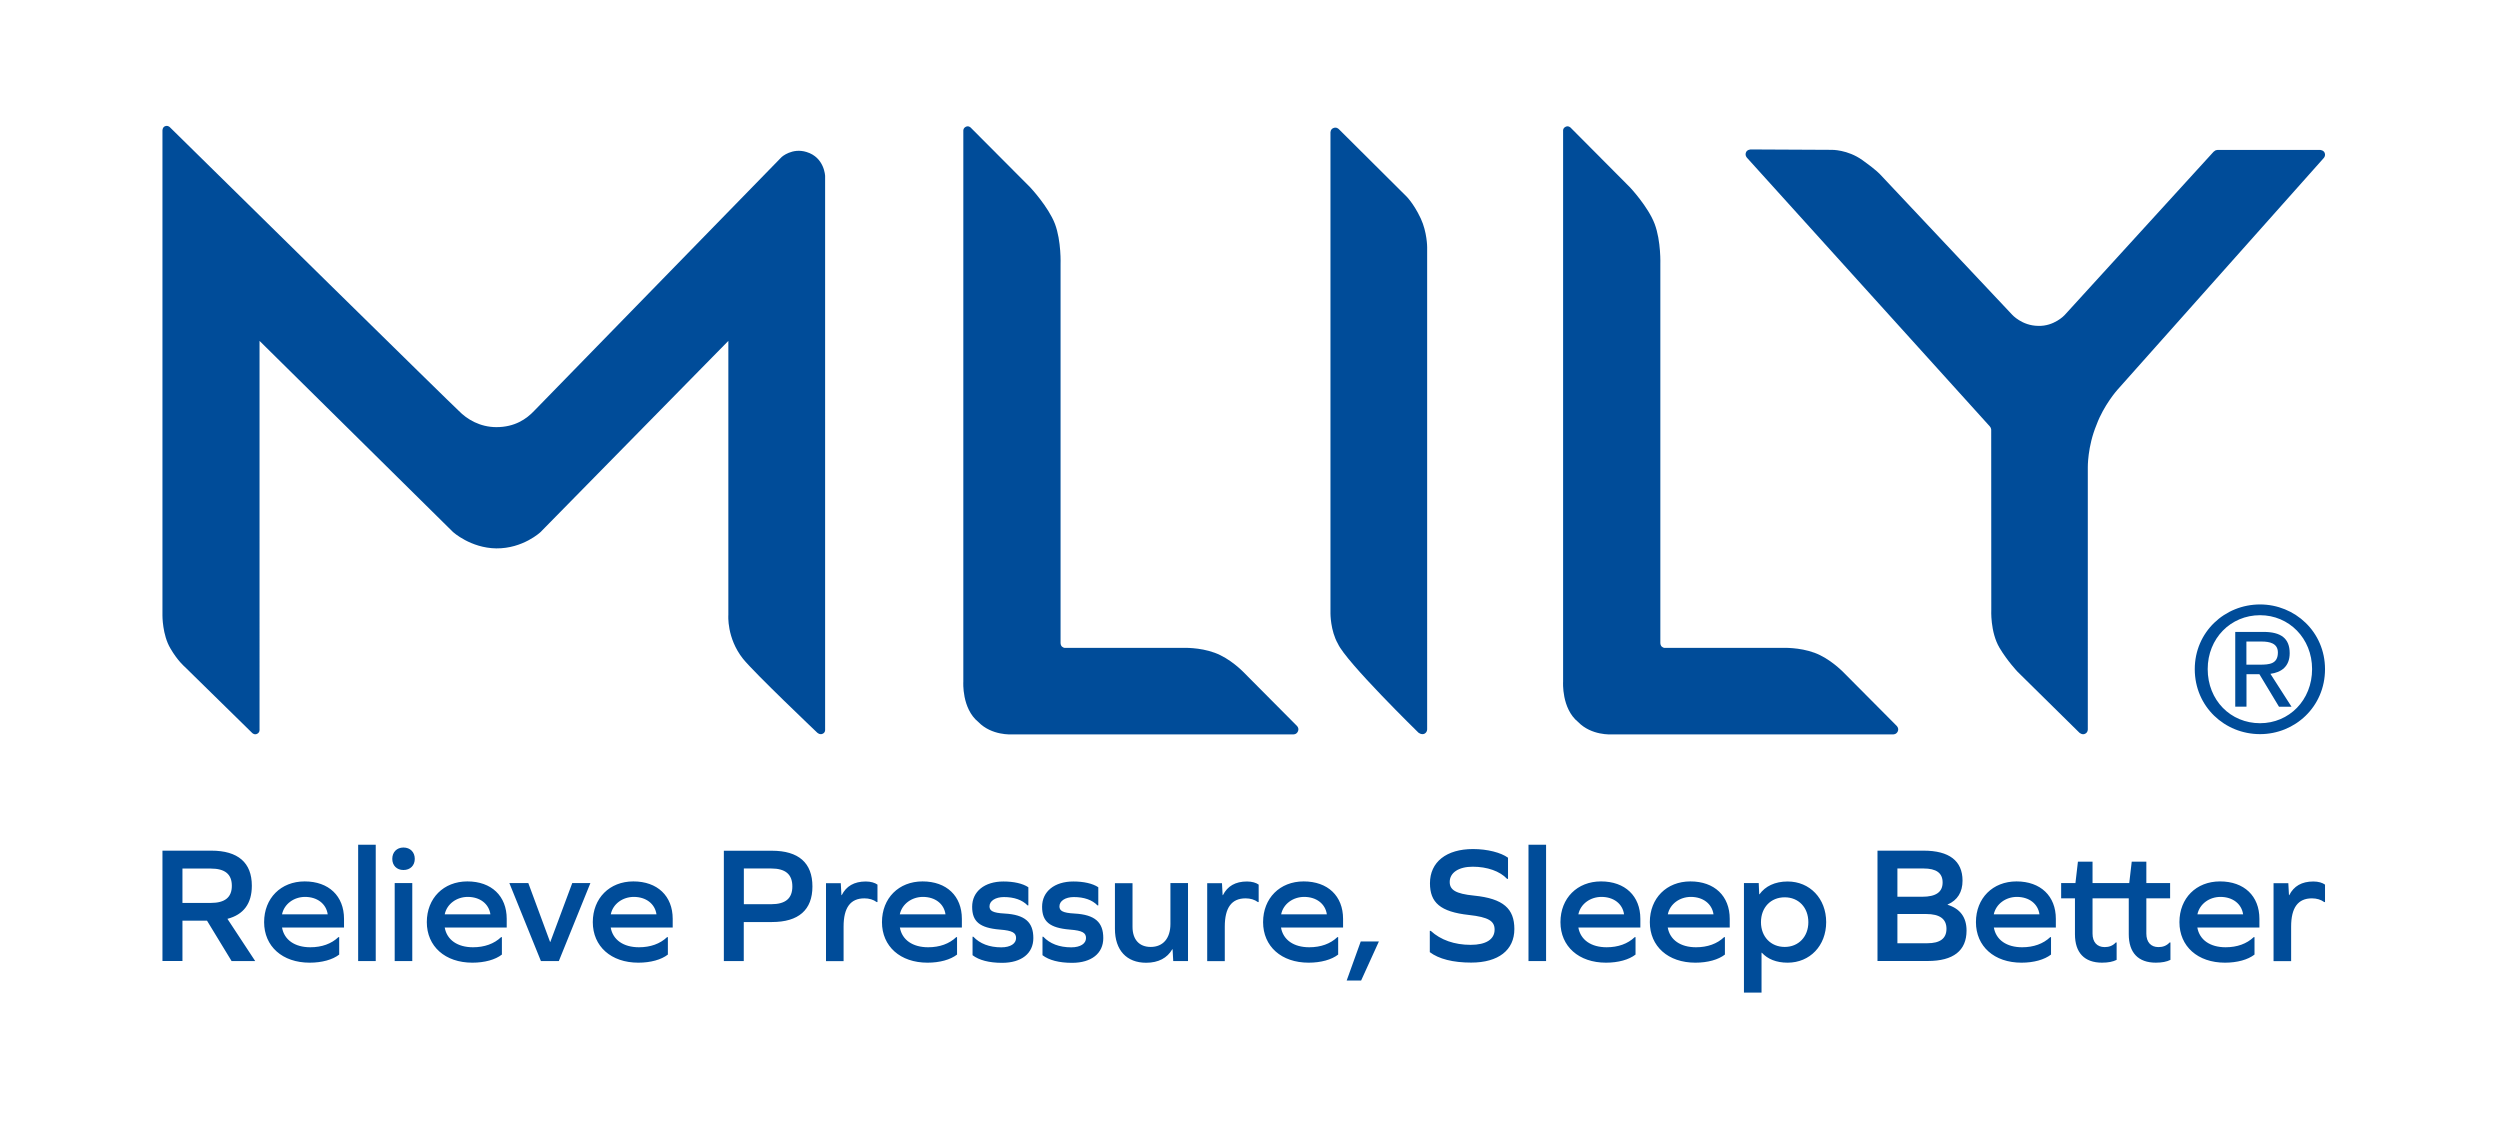 <svg xmlns="http://www.w3.org/2000/svg" xmlns:xlink="http://www.w3.org/1999/xlink" id="Layer_1" x="0px" y="0px" viewBox="0 0 311.32 142.21" style="enable-background:new 0 0 311.32 142.21;" xml:space="preserve"><style type="text/css">	.st0{fill:#004C99;}</style><path class="st0" d="M288.08,109.77c-1.45,0-2.44,0.58-3,1.7h-0.04l-0.08-1.49h-1.84v9.71h2.19v-4.3c0-2.36,0.85-3.52,2.59-3.52 c0.6,0,1.12,0.16,1.53,0.46h0.1v-2.17C289.22,109.93,288.7,109.77,288.08,109.77 M276.51,111.69c1.51,0,2.63,0.85,2.82,2.17h-5.69 C273.91,112.56,275.13,111.69,276.51,111.69 M281.36,115.5v-1.08c0-2.84-1.9-4.66-4.91-4.66c-2.96,0-5.05,2.09-5.05,5.07 c0,3.02,2.28,5.05,5.67,5.05c1.53,0,2.86-0.37,3.68-1.01v-2.17h-0.1c-0.87,0.83-2.07,1.26-3.5,1.26c-1.92,0-3.25-0.91-3.52-2.46 H281.36z M270.28,117.36h-0.1c-0.39,0.43-0.87,0.58-1.39,0.58c-0.95,0-1.51-0.62-1.51-1.68v-4.39h2.96v-1.9h-2.96v-2.67h-1.82 l-0.31,2.67h-1.78v1.9h1.72v4.47c0,2.3,1.18,3.54,3.37,3.54c0.77,0,1.37-0.12,1.82-0.35V117.36z M263.58,117.36h-0.1 c-0.39,0.43-0.87,0.58-1.39,0.58c-0.95,0-1.51-0.62-1.51-1.68v-4.39h2.96v-1.9h-2.96v-2.67h-1.82l-0.31,2.67h-1.78v1.9h1.72v4.47 c0,2.3,1.18,3.54,3.37,3.54c0.77,0,1.37-0.12,1.82-0.35V117.36z M251.16,111.69c1.51,0,2.63,0.85,2.81,2.17h-5.69 C248.56,112.56,249.78,111.69,251.16,111.69 M256.01,115.5v-1.08c0-2.84-1.9-4.66-4.9-4.66c-2.96,0-5.05,2.09-5.05,5.07 c0,3.02,2.28,5.05,5.67,5.05c1.53,0,2.85-0.37,3.68-1.01v-2.17h-0.1c-0.87,0.83-2.07,1.26-3.5,1.26c-1.92,0-3.25-0.91-3.52-2.46 H256.01z M236.28,117.46v-3.64h3.58c1.7,0,2.53,0.62,2.53,1.84c0,1.22-0.81,1.8-2.38,1.8H236.28z M236.28,111.67v-3.52h3.25 c1.59,0,2.38,0.56,2.38,1.74c0,1.2-0.83,1.78-2.54,1.78H236.28z M242.53,112.64c1.24-0.54,1.86-1.55,1.86-2.98 c0-2.46-1.66-3.73-4.84-3.73h-5.75v13.74h6.27c3.17,0,4.82-1.28,4.82-3.79c0-1.66-0.81-2.73-2.36-3.21V112.64z M222.25,117.92 c-1.74,0-2.96-1.28-2.96-3.08c0-1.84,1.22-3.1,2.96-3.1c1.72,0,2.94,1.26,2.94,3.1C225.19,116.64,223.97,117.92,222.25,117.92  M222.61,109.77c-1.59,0-2.79,0.6-3.5,1.59h-0.04l-0.06-1.39h-1.84v13.64h2.19v-4.97h0.04c0.72,0.79,1.8,1.24,3.21,1.24 c2.77,0,4.8-2.11,4.8-5.05C227.41,111.9,225.38,109.77,222.61,109.77 M210.56,111.69c1.51,0,2.63,0.85,2.82,2.17h-5.69 C207.95,112.56,209.18,111.69,210.56,111.69 M215.4,115.5v-1.08c0-2.84-1.9-4.66-4.9-4.66c-2.96,0-5.05,2.09-5.05,5.07 c0,3.02,2.28,5.05,5.67,5.05c1.53,0,2.86-0.37,3.68-1.01v-2.17h-0.1c-0.87,0.83-2.07,1.26-3.5,1.26c-1.92,0-3.25-0.91-3.52-2.46 H215.4z M199.43,111.69c1.51,0,2.63,0.85,2.81,2.17h-5.69C196.82,112.56,198.04,111.69,199.43,111.69 M204.27,115.5v-1.08 c0-2.84-1.9-4.66-4.9-4.66c-2.96,0-5.05,2.09-5.05,5.07c0,3.02,2.28,5.05,5.67,5.05c1.53,0,2.86-0.37,3.68-1.01v-2.17h-0.1 c-0.87,0.83-2.07,1.26-3.5,1.26c-1.92,0-3.25-0.91-3.52-2.46H204.27z M190.34,119.68h2.19v-14.49h-2.19V119.68z M183.43,105.73 c-3.31,0-5.36,1.61-5.36,4.26c0,2.4,1.28,3.56,4.86,3.95c2.44,0.27,3.19,0.76,3.19,1.82c0,1.22-1.08,1.9-2.98,1.9 c-2.01,0-3.73-0.6-4.97-1.74h-0.12v2.65c1.12,0.85,2.9,1.3,5.15,1.3c3.39,0,5.38-1.55,5.38-4.18c0-2.52-1.35-3.79-5.01-4.16 c-2.32-0.23-3.04-0.72-3.04-1.7c0-1.16,1.12-1.9,2.86-1.9c1.82,0,3.39,0.56,4.28,1.51h0.12v-2.63 C186.91,106.17,185.23,105.73,183.43,105.73 M167.7,122.1h1.8l2.21-4.86h-2.26L167.7,122.1z M162.41,111.69 c1.51,0,2.63,0.85,2.82,2.17h-5.69C159.8,112.56,161.02,111.69,162.41,111.69 M167.25,115.5v-1.08c0-2.84-1.9-4.66-4.91-4.66 c-2.96,0-5.05,2.09-5.05,5.07c0,3.02,2.28,5.05,5.67,5.05c1.53,0,2.86-0.37,3.68-1.01v-2.17h-0.1c-0.87,0.83-2.07,1.26-3.5,1.26 c-1.93,0-3.25-0.91-3.52-2.46H167.25z M155.29,109.77c-1.45,0-2.44,0.58-3,1.7h-0.04l-0.08-1.49h-1.84v9.71h2.19v-4.3 c0-2.36,0.85-3.52,2.59-3.52c0.6,0,1.12,0.16,1.53,0.46h0.1v-2.17C156.43,109.93,155.91,109.77,155.29,109.77 M147.94,119.68v-9.71 h-2.19v5.09c0,1.78-0.91,2.86-2.46,2.86c-1.43,0-2.26-0.93-2.26-2.5v-5.44h-2.19v5.69c0,2.65,1.45,4.22,3.89,4.22 c1.53,0,2.63-0.6,3.25-1.68h0.04l0.08,1.47H147.94z M133.66,109.77c-2.34,0-3.89,1.24-3.89,3.15c0,1.84,0.93,2.63,3.46,2.84 c1.57,0.12,2.01,0.41,2.01,1.05c0,0.7-0.7,1.16-1.84,1.16c-1.49,0-2.67-0.46-3.48-1.32h-0.1v2.3c0.81,0.62,2.07,0.95,3.68,0.95 c2.42,0,3.89-1.18,3.89-3.08c0-1.96-1.01-2.92-3.6-3.06c-1.43-0.08-1.86-0.33-1.86-0.89c0-0.68,0.74-1.16,1.8-1.16 c1.26,0,2.28,0.35,2.94,1.04h0.1v-2.26C136.06,110.01,134.92,109.77,133.66,109.77 M124.95,109.77c-2.34,0-3.89,1.24-3.89,3.15 c0,1.84,0.93,2.63,3.46,2.84c1.57,0.12,2.01,0.41,2.01,1.05c0,0.7-0.7,1.16-1.84,1.16c-1.49,0-2.67-0.46-3.48-1.32h-0.1v2.3 c0.81,0.62,2.07,0.95,3.68,0.95c2.42,0,3.89-1.18,3.89-3.08c0-1.96-1.01-2.92-3.6-3.06c-1.43-0.08-1.86-0.33-1.86-0.89 c0-0.68,0.74-1.16,1.8-1.16c1.26,0,2.28,0.35,2.94,1.04h0.1v-2.26C127.35,110.01,126.21,109.77,124.95,109.77 M114.93,111.69 c1.51,0,2.63,0.85,2.81,2.17h-5.69C112.33,112.56,113.55,111.69,114.93,111.69 M119.78,115.5v-1.08c0-2.84-1.9-4.66-4.9-4.66 c-2.96,0-5.05,2.09-5.05,5.07c0,3.02,2.28,5.05,5.67,5.05c1.53,0,2.85-0.37,3.68-1.01v-2.17h-0.1c-0.87,0.83-2.07,1.26-3.5,1.26 c-1.92,0-3.25-0.91-3.52-2.46H119.78z M107.82,109.77c-1.45,0-2.44,0.58-3,1.7h-0.04l-0.08-1.49h-1.84v9.71h2.19v-4.3 c0-2.36,0.85-3.52,2.59-3.52c0.6,0,1.12,0.16,1.53,0.46h0.1v-2.17C108.95,109.93,108.44,109.77,107.82,109.77 M92.63,112.6v-4.45 h3.39c1.8,0,2.65,0.73,2.65,2.24c0,1.49-0.85,2.21-2.65,2.21H92.63z M90.14,105.94v13.74h2.48v-4.86h3.5c3.33,0,5.05-1.51,5.05-4.43 c0-2.94-1.72-4.45-5.05-4.45H90.14z M78.93,111.69c1.51,0,2.63,0.85,2.82,2.17h-5.69C76.32,112.56,77.54,111.69,78.93,111.69  M83.77,115.5v-1.08c0-2.84-1.9-4.66-4.9-4.66c-2.96,0-5.05,2.09-5.05,5.07c0,3.02,2.28,5.05,5.67,5.05c1.53,0,2.86-0.37,3.68-1.01 v-2.17h-0.1c-0.87,0.83-2.07,1.26-3.5,1.26c-1.92,0-3.25-0.91-3.52-2.46H83.77z M69.59,119.68l3.93-9.71h-2.26l-2.73,7.33H68.5 l-2.71-7.33h-2.36l3.93,9.71H69.59z M58.25,111.69c1.51,0,2.63,0.85,2.82,2.17h-5.69C55.65,112.56,56.87,111.69,58.25,111.69  M63.1,115.5v-1.08c0-2.84-1.9-4.66-4.9-4.66c-2.96,0-5.05,2.09-5.05,5.07c0,3.02,2.28,5.05,5.67,5.05c1.53,0,2.86-0.37,3.68-1.01 v-2.17h-0.1c-0.87,0.83-2.07,1.26-3.5,1.26c-1.92,0-3.25-0.91-3.52-2.46H63.1z M49.15,119.68h2.19v-9.71h-2.19V119.68z  M50.24,105.54c-0.83,0-1.39,0.58-1.39,1.41s0.56,1.39,1.39,1.39c0.85,0,1.41-0.56,1.41-1.39S51.09,105.54,50.24,105.54  M44.6,119.68h2.19v-14.49H44.6V119.68z M37.99,111.69c1.51,0,2.63,0.85,2.82,2.17h-5.69C35.39,112.56,36.61,111.69,37.99,111.69  M42.84,115.5v-1.08c0-2.84-1.9-4.66-4.9-4.66c-2.96,0-5.05,2.09-5.05,5.07c0,3.02,2.28,5.05,5.67,5.05c1.53,0,2.86-0.37,3.68-1.01 v-2.17h-0.1c-0.87,0.83-2.07,1.26-3.5,1.26c-1.92,0-3.25-0.91-3.52-2.46H42.84z M22.72,112.44v-4.28h3.52c1.78,0,2.63,0.7,2.63,2.15 c0,1.43-0.85,2.13-2.63,2.13H22.72z M22.72,119.68v-5.03h3.06l3.06,5.03h2.94l-3.46-5.26c2.01-0.52,3.04-1.9,3.04-4.12 c0-2.88-1.72-4.37-5.05-4.37h-6.08v13.74H22.72z"></path><path class="st0" d="M250.56,39.18l-16.4-17.43c0,0-0.46-0.55-2.25-1.82c-1.86-1.32-3.82-1.27-3.82-1.27l-10.06-0.05 c0,0-0.46,0.01-0.6,0.35c-0.18,0.41,0.14,0.71,0.14,0.71l30.21,33.42c0,0,0.1,0.13,0.13,0.2c0.05,0.1,0.05,0.26,0.05,0.26 l0.01,22.37c0,0-0.15,2.77,1.03,4.76c0.97,1.63,2.24,2.97,2.24,2.97l7.69,7.58c0,0,0.36,0.34,0.73,0.14 c0.37-0.18,0.33-0.59,0.33-0.59V58.22c0,0-0.05-2.59,1.09-5.33c0.9-2.44,2.58-4.33,2.58-4.33l25.71-28.88c0,0,0.26-0.27,0.12-0.63 c-0.12-0.35-0.57-0.38-0.57-0.38h-12.75c0,0-0.18,0.01-0.29,0.06c-0.09,0.06-0.23,0.17-0.23,0.17l-18.56,20.35 c0,0-1.3,1.4-3.28,1.33C251.78,40.56,250.56,39.18,250.56,39.18"></path><path class="st0" d="M151.27,81.29c-1.92-0.71-3.96-0.61-3.96-0.61h-14.64c0,0-0.2,0.03-0.4-0.14c-0.2-0.15-0.2-0.45-0.2-0.45V32.94 c0,0,0.11-2.92-0.7-5.06c-0.82-2.14-3.07-4.54-3.07-4.54l-7.42-7.45c0,0-0.27-0.28-0.61-0.1c-0.35,0.17-0.31,0.52-0.31,0.52v68.6 c0,0-0.21,3.31,1.87,5c1.67,1.72,4.16,1.54,4.16,1.54h35.1c0,0,0.38,0.01,0.54-0.38c0.18-0.39-0.13-0.68-0.13-0.68l-6.73-6.77 C154.77,83.63,153.21,82,151.27,81.29"></path><path class="st0" d="M225.96,81.29c-1.93-0.71-3.96-0.61-3.96-0.61h-14.65c0,0-0.19,0.03-0.39-0.14c-0.2-0.15-0.2-0.45-0.2-0.45 V32.94c0,0,0.1-2.92-0.71-5.06c-0.81-2.14-3.06-4.54-3.06-4.54l-7.41-7.45c0,0-0.28-0.28-0.62-0.1c-0.36,0.17-0.31,0.52-0.31,0.52 v68.6c0,0-0.21,3.31,1.87,5c1.67,1.72,4.16,1.54,4.16,1.54h35.1c0,0,0.38,0.01,0.55-0.38c0.17-0.39-0.14-0.68-0.14-0.68l-6.73-6.77 C229.45,83.63,227.89,82,225.96,81.29"></path><path class="st0" d="M166.06,15.94c-0.4,0.14-0.38,0.59-0.38,0.59v59.86c0,0-0.01,2.14,0.93,3.78c1.02,2.27,10.01,11.05,10.01,11.05 s0.4,0.35,0.8,0.13c0.33-0.2,0.3-0.57,0.3-0.57V30.77c0,0,0-1.84-0.79-3.55c-0.98-2.09-1.97-2.94-1.97-2.94l-8.24-8.2 C166.71,16.08,166.45,15.78,166.06,15.94"></path><path class="st0" d="M20.55,15.72c-0.32,0.12-0.32,0.53-0.32,0.53v60.4c0,0-0.02,2.41,1,4.11c0.88,1.52,1.78,2.28,1.78,2.28 l8.39,8.23c0,0,0.28,0.29,0.62,0.11c0.35-0.17,0.3-0.54,0.3-0.54V42.45l24.09,23.8c0,0,2.2,2,5.39,2.04 c3.33,0.03,5.51-2.03,5.51-2.03L90.7,42.45v34.13c0,0-0.23,2.86,1.82,5.45c1.39,1.74,9.24,9.2,9.24,9.2s0.32,0.31,0.67,0.15 c0.36-0.15,0.32-0.51,0.32-0.51V21.92c0,0-0.07-2.31-2.31-2.99c-1.79-0.56-3.1,0.62-3.1,0.62S67.12,50.54,66.52,51.16 c-0.96,1.02-2.42,2.03-4.7,2.03c-2.05,0-3.67-0.98-4.68-2.02c-0.69-0.6-30.32-29.74-35.98-35.32 C21.17,15.85,20.89,15.57,20.55,15.72"></path><path class="st0" d="M281.42,82.77c1.19,0,2.24-0.09,2.24-1.52c0-1.15-1.04-1.36-2.02-1.36h-1.9v2.88H281.42z M279.75,88h-1.4v-9.31 h3.51c2.19,0,3.27,0.81,3.27,2.65c0,1.66-1.04,2.39-2.4,2.57l2.63,4.1h-1.56l-2.44-4.05h-1.61V88z M281.44,90.06 c3.61,0,6.48-2.86,6.48-6.74c0-3.83-2.87-6.71-6.48-6.71c-3.66,0-6.52,2.89-6.52,6.71C274.92,87.21,277.78,90.06,281.44,90.06  M273.31,83.33c0-4.63,3.73-8.06,8.13-8.06c4.35,0,8.09,3.42,8.09,8.06c0,4.68-3.74,8.09-8.09,8.09 C277.04,91.42,273.31,88,273.31,83.33"></path></svg>